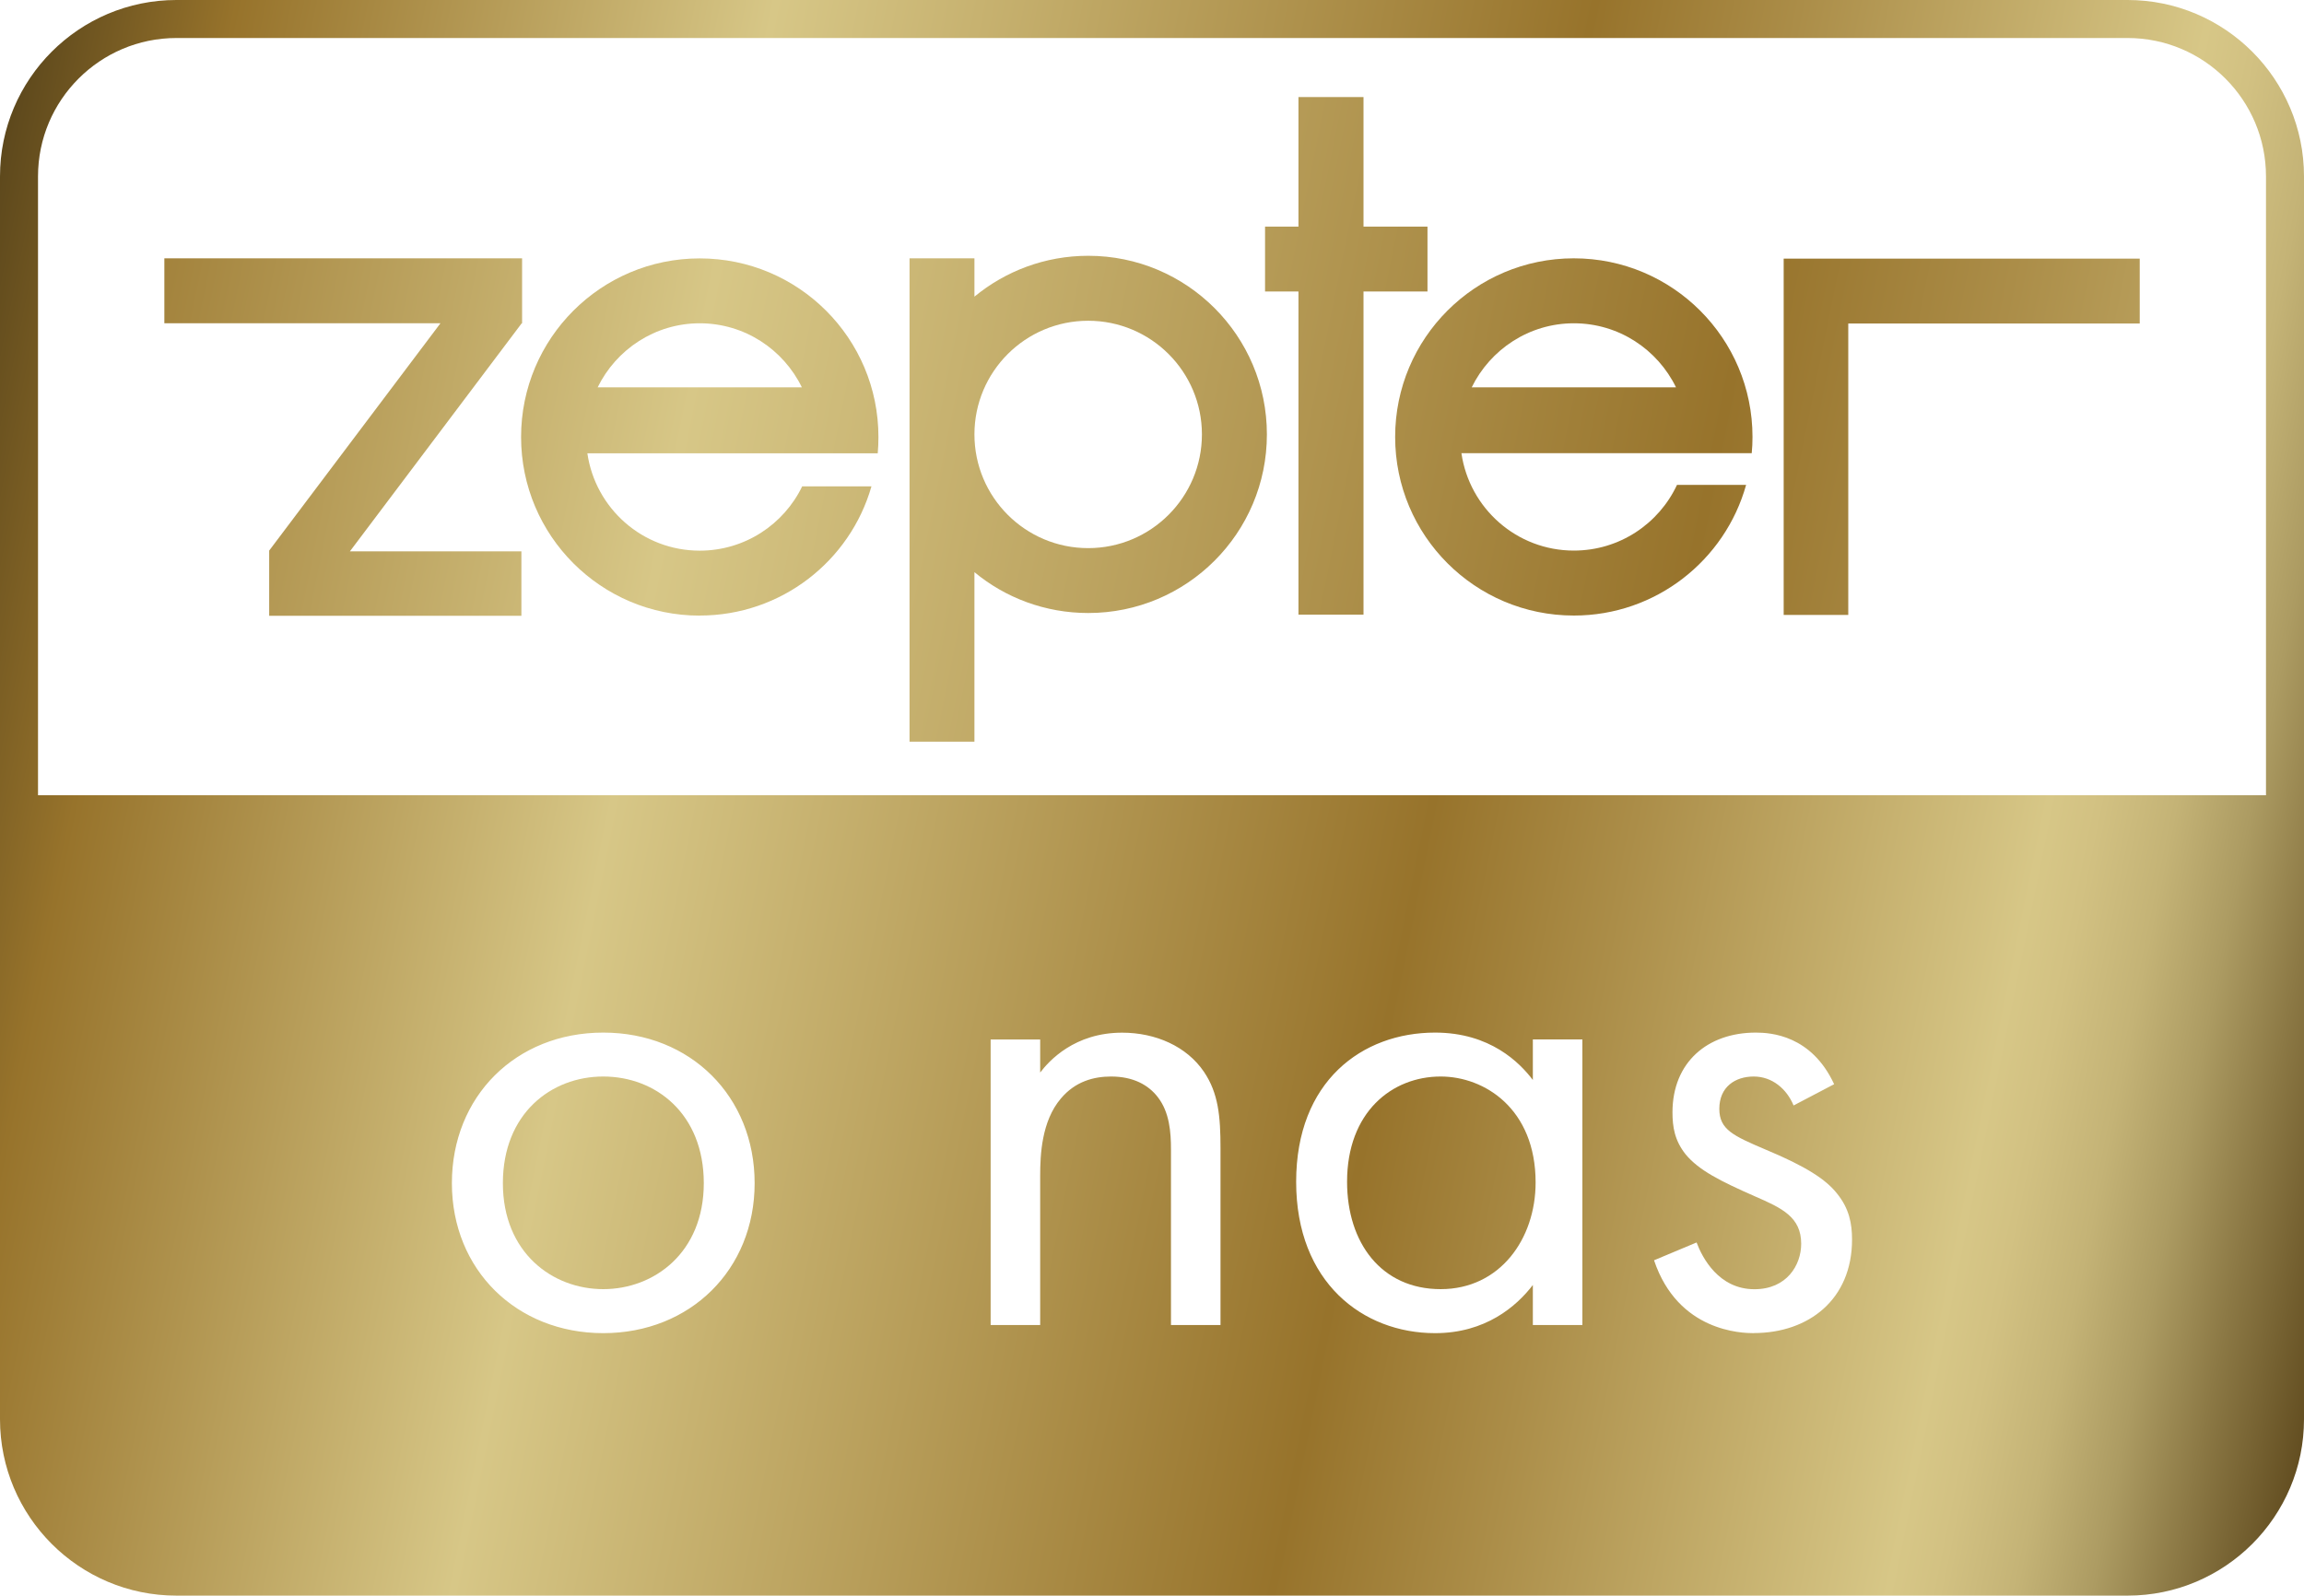 <?xml version="1.0" encoding="UTF-8"?>
<svg id="Layer_2" data-name="Layer 2" xmlns="http://www.w3.org/2000/svg" xmlns:xlink="http://www.w3.org/1999/xlink" viewBox="0 0 300 207.79">
  <defs>
    <style>
      .cls-1 {
        fill: none;
      }

      .cls-2 {
        fill: url(#Gradient_bez_nazwy);
      }

      .cls-3 {
        fill: url(#Gradient_bez_nazwy_4);
      }

      .cls-4 {
        fill: url(#Gradient_bez_nazwy_5);
      }

      .cls-5 {
        fill: url(#Gradient_bez_nazwy_6);
      }

      .cls-6 {
        fill: url(#Gradient_bez_nazwy_8);
      }

      .cls-7 {
        fill: url(#Gradient_bez_nazwy_2);
      }

      .cls-8 {
        fill: url(#Gradient_bez_nazwy_3);
      }

      .cls-9 {
        fill: url(#Gradient_bez_nazwy_8-2);
      }

      .cls-10 {
        fill: url(#Gradient_bez_nazwy_8-3);
      }
    </style>
    <linearGradient id="Gradient_bez_nazwy" data-name="Gradient bez nazwy" x1="-24.25" y1="199.68" x2="381.39" y2="117.23" gradientTransform="translate(0 210) scale(1 -1)" gradientUnits="userSpaceOnUse">
      <stop offset="0" stop-color="#5d481c"/>
      <stop offset=".08" stop-color="#97732b"/>
      <stop offset=".29" stop-color="#d7c787"/>
      <stop offset=".61" stop-color="#97732b"/>
      <stop offset=".69" stop-color="#ab8d48"/>
      <stop offset=".85" stop-color="#d7c787"/>
      <stop offset=".87" stop-color="#d2c182"/>
      <stop offset=".9" stop-color="#c4b376"/>
      <stop offset=".93" stop-color="#ac9b62"/>
      <stop offset=".96" stop-color="#8c7945"/>
      <stop offset="1" stop-color="#634e21"/>
      <stop offset="1" stop-color="#5d481c"/>
    </linearGradient>
    <linearGradient id="Gradient_bez_nazwy_2" data-name="Gradient bez nazwy 2" x1="-22.24" y1="209.56" x2="383.4" y2="127.11" gradientTransform="translate(0 210) scale(1 -1)" gradientUnits="userSpaceOnUse">
      <stop offset="0" stop-color="#5d481c"/>
      <stop offset=".08" stop-color="#97732b"/>
      <stop offset=".29" stop-color="#d7c787"/>
      <stop offset=".61" stop-color="#97732b"/>
      <stop offset=".69" stop-color="#ab8d48"/>
      <stop offset=".85" stop-color="#d7c787"/>
      <stop offset=".87" stop-color="#d2c182"/>
      <stop offset=".9" stop-color="#c4b376"/>
      <stop offset=".93" stop-color="#ac9b62"/>
      <stop offset=".96" stop-color="#8c7945"/>
      <stop offset="1" stop-color="#634e21"/>
      <stop offset="1" stop-color="#5d481c"/>
    </linearGradient>
    <linearGradient id="Gradient_bez_nazwy_3" data-name="Gradient bez nazwy 3" x1="-28.74" y1="177.57" x2="376.9" y2="95.13" gradientTransform="translate(0 210) scale(1 -1)" gradientUnits="userSpaceOnUse">
      <stop offset="0" stop-color="#5d481c"/>
      <stop offset=".08" stop-color="#97732b"/>
      <stop offset=".29" stop-color="#d7c787"/>
      <stop offset=".61" stop-color="#97732b"/>
      <stop offset=".69" stop-color="#ab8d48"/>
      <stop offset=".85" stop-color="#d7c787"/>
      <stop offset=".87" stop-color="#d2c182"/>
      <stop offset=".9" stop-color="#c4b376"/>
      <stop offset=".93" stop-color="#ac9b62"/>
      <stop offset=".96" stop-color="#8c7945"/>
      <stop offset="1" stop-color="#634e21"/>
      <stop offset="1" stop-color="#5d481c"/>
    </linearGradient>
    <linearGradient id="Gradient_bez_nazwy_4" data-name="Gradient bez nazwy 4" x1="-28.76" y1="177.45" x2="376.88" y2="95.01" gradientTransform="translate(0 210) scale(1 -1)" gradientUnits="userSpaceOnUse">
      <stop offset="0" stop-color="#5d481c"/>
      <stop offset=".08" stop-color="#97732b"/>
      <stop offset=".29" stop-color="#d7c787"/>
      <stop offset=".61" stop-color="#97732b"/>
      <stop offset=".69" stop-color="#ab8d48"/>
      <stop offset=".85" stop-color="#d7c787"/>
      <stop offset=".87" stop-color="#d2c182"/>
      <stop offset=".9" stop-color="#c4b376"/>
      <stop offset=".93" stop-color="#ac9b62"/>
      <stop offset=".96" stop-color="#8c7945"/>
      <stop offset="1" stop-color="#634e21"/>
      <stop offset="1" stop-color="#5d481c"/>
    </linearGradient>
    <linearGradient id="Gradient_bez_nazwy_5" data-name="Gradient bez nazwy 5" x1="-23.44" y1="203.65" x2="382.2" y2="121.2" gradientTransform="translate(0 210) scale(1 -1)" gradientUnits="userSpaceOnUse">
      <stop offset="0" stop-color="#5d481c"/>
      <stop offset=".08" stop-color="#97732b"/>
      <stop offset=".29" stop-color="#d7c787"/>
      <stop offset=".61" stop-color="#97732b"/>
      <stop offset=".69" stop-color="#ab8d48"/>
      <stop offset=".85" stop-color="#d7c787"/>
      <stop offset=".87" stop-color="#d2c182"/>
      <stop offset=".9" stop-color="#c4b376"/>
      <stop offset=".93" stop-color="#ac9b62"/>
      <stop offset=".96" stop-color="#8c7945"/>
      <stop offset="1" stop-color="#634e21"/>
      <stop offset="1" stop-color="#5d481c"/>
    </linearGradient>
    <linearGradient id="Gradient_bez_nazwy_6" data-name="Gradient bez nazwy 6" x1="-30.34" y1="169.72" x2="375.3" y2="87.27" gradientTransform="translate(0 210) scale(1 -1)" gradientUnits="userSpaceOnUse">
      <stop offset="0" stop-color="#5d481c"/>
      <stop offset=".08" stop-color="#97732b"/>
      <stop offset=".29" stop-color="#d7c787"/>
      <stop offset=".61" stop-color="#97732b"/>
      <stop offset=".69" stop-color="#ab8d48"/>
      <stop offset=".85" stop-color="#d7c787"/>
      <stop offset=".87" stop-color="#d2c182"/>
      <stop offset=".9" stop-color="#c4b376"/>
      <stop offset=".93" stop-color="#ac9b62"/>
      <stop offset=".96" stop-color="#8c7945"/>
      <stop offset="1" stop-color="#634e21"/>
      <stop offset="1" stop-color="#5d481c"/>
    </linearGradient>
    <linearGradient id="Gradient_bez_nazwy_8" data-name="Gradient bez nazwy 8" x1="-18.6" y1="112.15" x2="302" y2="177.31" gradientUnits="userSpaceOnUse">
      <stop offset="0" stop-color="#5d481c"/>
      <stop offset=".08" stop-color="#97732b"/>
      <stop offset=".29" stop-color="#d7c787"/>
      <stop offset=".61" stop-color="#97732b"/>
      <stop offset=".69" stop-color="#ab8d48"/>
      <stop offset=".85" stop-color="#d7c787"/>
      <stop offset=".87" stop-color="#d2c182"/>
      <stop offset=".9" stop-color="#c4b376"/>
      <stop offset=".93" stop-color="#ac9b62"/>
      <stop offset=".96" stop-color="#8c7945"/>
      <stop offset="1" stop-color="#634e21"/>
      <stop offset="1" stop-color="#5d481c"/>
    </linearGradient>
    <linearGradient id="Gradient_bez_nazwy_8-2" data-name="Gradient bez nazwy 8" x1="-22.92" y1="133.41" x2="297.68" y2="198.57" xlink:href="#Gradient_bez_nazwy_8"/>
    <linearGradient id="Gradient_bez_nazwy_8-3" data-name="Gradient bez nazwy 8" x1="-10.3" y1="71.32" x2="310.3" y2="136.47" xlink:href="#Gradient_bez_nazwy_8"/>
  </defs>
  <g id="Layer_1-2" data-name="Layer 1-2">
    <g>
      <path class="cls-2" d="M204.93,80.16c10.69,0,19.69-7.2,22.43-17.02h-9c-2.36,5.06-7.49,8.56-13.43,8.56-7.45,0-13.6-5.51-14.64-12.68h37.8c.07-.69.1-1.41.1-2.12,0-12.85-10.42-23.26-23.27-23.26s-23.26,10.41-23.26,23.26,10.41,23.26,23.26,23.26h0ZM204.93,42.1c5.86,0,10.9,3.42,13.3,8.34h-26.6c2.41-4.92,7.46-8.34,13.3-8.34Z"/>
      <polygon class="cls-7" points="240.66 42.13 278.61 42.13 278.61 33.68 240.7 33.68 232.25 33.68 232.25 42.13 232.25 80.08 240.66 80.08 240.66 42.13"/>
      <path class="cls-8" d="M126.88,74.51c4.02,3.33,9.19,5.32,14.82,5.32,12.85,0,23.26-10.42,23.26-23.26s-10.41-23.26-23.26-23.26c-5.63,0-10.79,2-14.82,5.32v-4.99h-8.45v62.94h8.45v-22.07ZM141.69,41.77c8.18,0,14.81,6.63,14.81,14.8s-6.63,14.81-14.81,14.81-14.81-6.63-14.81-14.81,6.64-14.8,14.81-14.8Z"/>
      <path class="cls-3" d="M91.11,80.16c10.62,0,19.58-7.1,22.36-16.82h-9.02c-2.39,4.95-7.47,8.37-13.34,8.37-7.45,0-13.59-5.51-14.63-12.68h37.81c.06-.69.09-1.41.09-2.12,0-12.85-10.41-23.26-23.27-23.26s-23.26,10.41-23.26,23.26,10.42,23.26,23.26,23.26h0ZM91.11,42.1c5.86,0,10.9,3.42,13.3,8.34h-26.59c2.41-4.92,7.45-8.34,13.3-8.34h-.01Z"/>
      <polygon class="cls-4" points="169.07 80.04 177.54 80.04 177.54 37.96 185.87 37.96 185.87 29.51 177.54 29.51 177.54 12.64 169.07 12.64 169.07 29.51 164.72 29.51 164.72 37.96 169.07 37.96 169.07 80.04"/>
      <polygon class="cls-5" points="35.05 71.7 35.05 80.2 35.05 80.19 67.89 80.19 67.89 71.8 45.56 71.8 67.93 42.1 67.98 42.1 67.98 42.04 68.01 42.01 67.98 41.99 67.98 33.64 67.93 33.64 61.17 33.64 21.4 33.64 21.4 42.1 57.35 42.1 35.05 71.7"/>
      <g>
        <path class="cls-1" d="M277.03,4.95H22.97C13.03,4.95,4.95,13.03,4.95,22.97v80.59h290.1V22.97c0-9.94-8.08-18.02-18.02-18.02Z"/>
        <path class="cls-6" d="M187.59,140.19c-6.37,0-12.19,4.66-12.19,13.7,0,7.98,4.48,13.99,12.19,13.99s12.36-6.54,12.36-13.89c0-9.59-6.64-13.8-12.36-13.8Z"/>
        <path class="cls-9" d="M78.55,140.19c-6.8,0-13.07,4.84-13.07,13.89s6.45,13.8,13.07,13.8,13.09-4.75,13.09-13.8-6.27-13.89-13.09-13.89Z"/>
        <path class="cls-10" d="M277.03,0H22.97C10.3,0,0,10.3,0,22.97v161.85c0,12.67,10.3,22.97,22.97,22.97h254.06c12.67,0,22.97-10.3,22.97-22.97V22.97c0-12.66-10.3-22.97-22.97-22.97ZM78.55,173.61c-11.28,0-19.71-8.23-19.71-19.53s8.33-19.61,19.71-19.61,19.71,8.33,19.71,19.61-8.41,19.53-19.71,19.53ZM158.92,172.55h-6.45v-22.85c0-2.24-.18-4.84-1.71-6.82-1.24-1.61-3.22-2.69-6.09-2.69-2.24,0-4.66.63-6.54,2.87-2.51,2.95-2.69,7.35-2.69,10.04v19.45h-6.45v-37.18h6.45v4.3c1.16-1.53,4.48-5.19,10.67-5.19,4.38,0,8.41,1.79,10.65,5.09,1.89,2.79,2.16,5.82,2.16,9.96v23.03ZM206.04,172.55h-6.45v-5.21c-2.14,2.79-6.17,6.27-12.73,6.27-9.41,0-18.09-6.62-18.09-19.71s8.59-19.43,18.09-19.43c7.18,0,11.03,3.93,12.73,6.17v-5.28h6.45v37.18ZM228.36,173.61c-1.53,0-9.86-.17-12.99-9.49l5.54-2.32c.73,1.96,2.87,6.09,7.53,6.09,4.21,0,6.09-3.14,6.09-5.92,0-3.48-2.51-4.65-6.01-6.17-4.48-1.97-7.33-3.4-9.04-5.48-1.43-1.79-1.71-3.58-1.71-5.46,0-6.54,4.58-10.39,10.85-10.39,1.97,0,7.25.35,10.2,6.72l-5.28,2.77c-.9-2.16-2.79-3.77-5.19-3.77s-4.48,1.34-4.48,4.21c0,2.69,1.79,3.5,5.99,5.29,5.38,2.24,7.9,3.93,9.32,5.72,1.61,1.97,1.97,3.95,1.97,6.01,0,7.8-5.64,12.18-12.81,12.18ZM295.05,103.56H4.95V22.97C4.95,13.03,13.03,4.95,22.97,4.95h254.06c9.94,0,18.02,8.08,18.02,18.02v80.59Z"/>
        <path class="cls-1" d="M229.87,149.7c-4.2-1.79-5.99-2.6-5.99-5.29,0-2.87,2.14-4.21,4.48-4.21s4.3,1.61,5.19,3.77l5.28-2.77c-2.95-6.37-8.23-6.72-10.2-6.72-6.27,0-10.85,3.85-10.85,10.39,0,1.87.28,3.67,1.71,5.46,1.71,2.07,4.56,3.5,9.04,5.48,3.5,1.53,6.01,2.69,6.01,6.17,0,2.79-1.87,5.92-6.09,5.92-4.66,0-6.8-4.13-7.53-6.09l-5.54,2.32c3.14,9.32,11.46,9.49,12.99,9.49,7.17,0,12.81-4.38,12.81-12.18,0-2.06-.37-4.03-1.97-6.01-1.43-1.79-3.95-3.48-9.32-5.72Z"/>
        <path class="cls-1" d="M199.59,140.64c-1.69-2.24-5.54-6.17-12.73-6.17-9.49,0-18.09,6.62-18.09,19.43s8.68,19.71,18.09,19.71c6.55,0,10.59-3.48,12.73-6.27v5.21h6.45v-37.18h-6.45v5.28ZM187.59,167.89c-7.72,0-12.19-6.01-12.19-13.99,0-9.04,5.82-13.7,12.19-13.7,5.72,0,12.36,4.21,12.36,13.8,0,7.35-4.48,13.89-12.36,13.89Z"/>
        <path class="cls-1" d="M146.11,134.47c-6.19,0-9.51,3.67-10.67,5.19v-4.3h-6.45v37.18h6.45v-19.45c0-2.69.18-7.08,2.69-10.04,1.87-2.24,4.3-2.87,6.54-2.87,2.87,0,4.84,1.08,6.09,2.69,1.53,1.97,1.71,4.58,1.71,6.82v22.85h6.45v-23.03c0-4.13-.27-7.17-2.16-9.96-2.24-3.3-6.27-5.09-10.65-5.09Z"/>
        <path class="cls-1" d="M78.55,134.47c-11.38,0-19.71,8.33-19.71,19.61s8.43,19.53,19.71,19.53,19.71-8.23,19.71-19.53-8.33-19.61-19.71-19.61ZM78.55,167.89c-6.62,0-13.07-4.66-13.07-13.8s6.27-13.89,13.07-13.89,13.09,4.75,13.09,13.89-6.37,13.8-13.09,13.8Z"/>
      </g>
    </g>
  </g>
</svg>